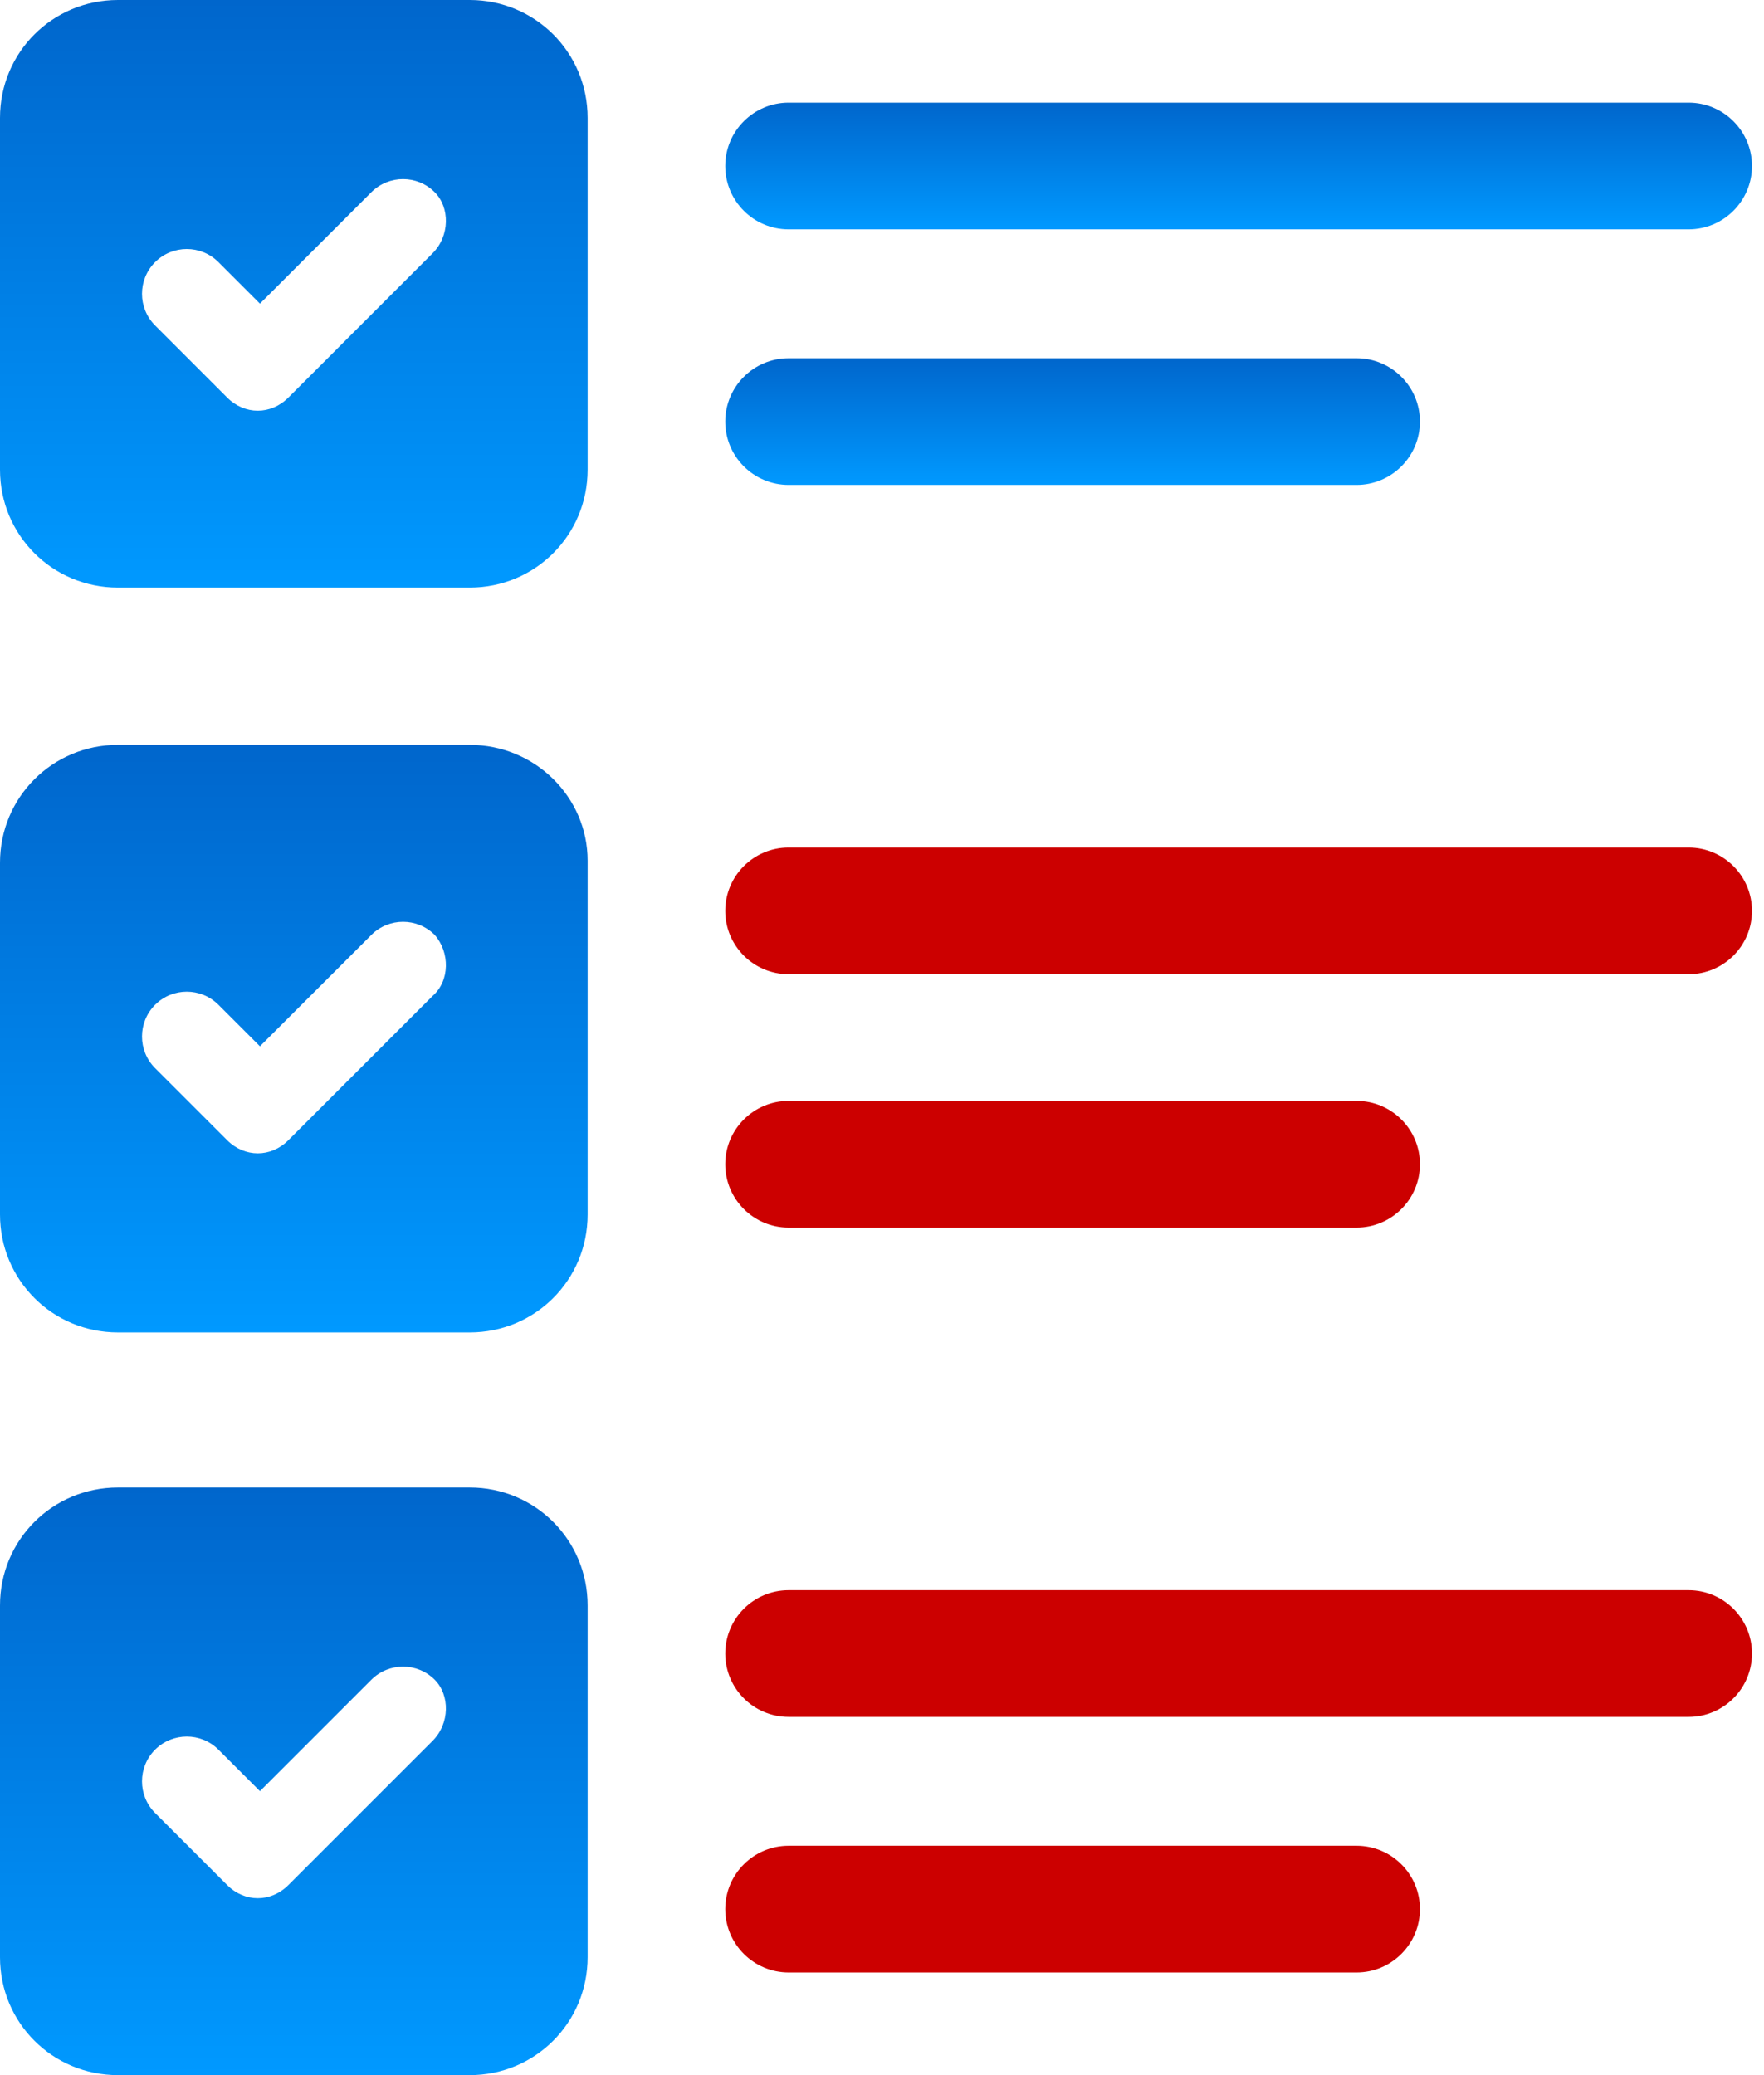 <svg xmlns="http://www.w3.org/2000/svg" width="85" height="100" viewBox="0 0 85 100" fill="none"><path d="M22.632 0H5.684C2.526 0 0 2.526 0 5.684V22.632C0 25.79 2.526 28.316 5.684 28.316H22.632C25.79 28.316 28.316 25.79 28.316 22.632V5.684C28.316 2.526 25.79 0 22.632 0ZM20.842 12.21L13.895 19.158C13.474 19.579 12.947 19.79 12.421 19.79C11.895 19.79 11.368 19.579 10.947 19.158L7.474 15.684C6.632 14.842 6.632 13.474 7.474 12.632C8.316 11.79 9.684 11.79 10.526 12.632L12.526 14.632L17.895 9.263C18.737 8.421 20.105 8.421 20.947 9.263C21.684 10 21.684 11.368 20.842 12.21Z" fill="url(#paint0_linear)"></path><path d="M22.632 35.895H5.684C2.526 35.895 0 38.421 0 41.579V58.526C0 61.684 2.526 64.21 5.684 64.21H22.632C25.79 64.21 28.316 61.684 28.316 58.526V41.474C28.316 38.421 25.79 35.895 22.632 35.895ZM20.842 48L13.895 54.947C13.474 55.368 12.947 55.579 12.421 55.579C11.895 55.579 11.368 55.368 10.947 54.947L7.474 51.474C6.632 50.632 6.632 49.263 7.474 48.421C8.316 47.579 9.684 47.579 10.526 48.421L12.526 50.421L17.895 45.053C18.737 44.211 20.105 44.211 20.947 45.053C21.684 45.895 21.684 47.263 20.842 48Z" fill="url(#paint1_linear)"></path><path d="M22.632 71.684H5.684C2.526 71.684 0 74.21 0 77.368V94.316C0 97.474 2.526 100 5.684 100H22.632C25.79 100 28.316 97.474 28.316 94.316V77.368C28.316 74.21 25.79 71.684 22.632 71.684ZM20.842 83.895L13.895 90.842C13.474 91.263 12.947 91.474 12.421 91.474C11.895 91.474 11.368 91.263 10.947 90.842L7.474 87.368C6.632 86.526 6.632 85.158 7.474 84.316C8.316 83.474 9.684 83.474 10.526 84.316L12.526 86.316L17.895 80.947C18.737 80.105 20.105 80.105 20.947 80.947C21.684 81.684 21.684 83.053 20.842 83.895Z" fill="url(#paint2_linear)"></path><path d="M38 11.053H81.368C83.052 11.053 84.421 9.684 84.421 8C84.421 6.316 83.052 4.947 81.368 4.947H38C36.316 4.947 34.947 6.316 34.947 8C34.947 9.684 36.316 11.053 38 11.053Z" fill="url(#paint3_linear)"></path><path d="M38 23.368H65.368C67.052 23.368 68.421 22 68.421 20.316C68.421 18.632 67.052 17.263 65.368 17.263H38C36.316 17.263 34.947 18.632 34.947 20.316C34.947 22 36.316 23.368 38 23.368Z" fill="url(#paint4_linear)"></path><path d="M81.368 40.842H38C36.316 40.842 34.947 42.211 34.947 43.895C34.947 45.579 36.316 46.947 38 46.947H81.368C83.052 46.947 84.421 45.579 84.421 43.895C84.421 42.211 83.052 40.842 81.368 40.842Z" fill="#CC0000"></path><path d="M38 59.158H65.368C67.052 59.158 68.421 57.789 68.421 56.105C68.421 54.421 67.052 53.053 65.368 53.053H38C36.316 53.053 34.947 54.421 34.947 56.105C34.947 57.789 36.316 59.158 38 59.158Z" fill="#CC0000"></path><path d="M81.368 76.632H38C36.316 76.632 34.947 78 34.947 79.684C34.947 81.368 36.316 82.737 38 82.737H81.368C83.052 82.737 84.421 81.368 84.421 79.684C84.421 78 83.052 76.632 81.368 76.632Z" fill="#CC0000"></path><path d="M65.368 88.947H38C36.316 88.947 34.947 90.316 34.947 92C34.947 93.684 36.316 95.053 38 95.053H65.368C67.052 95.053 68.421 93.684 68.421 92C68.421 90.316 67.052 88.947 65.368 88.947Z" fill="#CC0000"></path><defs><linearGradient id="paint0_linear" x1="14.158" y1="0" x2="14.158" y2="28.316" gradientUnits="userSpaceOnUse"><stop stop-color="#0066CC"></stop><stop offset="1" stop-color="#0099FF"></stop></linearGradient><linearGradient id="paint1_linear" x1="14.158" y1="35.895" x2="14.158" y2="64.21" gradientUnits="userSpaceOnUse"><stop stop-color="#0066CC"></stop><stop offset="1" stop-color="#0099FF"></stop></linearGradient><linearGradient id="paint2_linear" x1="14.158" y1="71.684" x2="14.158" y2="100" gradientUnits="userSpaceOnUse"><stop stop-color="#0066CC"></stop><stop offset="1" stop-color="#0099FF"></stop></linearGradient><linearGradient id="paint3_linear" x1="59.684" y1="4.947" x2="59.684" y2="11.053" gradientUnits="userSpaceOnUse"><stop stop-color="#0066CC"></stop><stop offset="1" stop-color="#0099FF"></stop></linearGradient><linearGradient id="paint4_linear" x1="51.684" y1="17.263" x2="51.684" y2="23.368" gradientUnits="userSpaceOnUse"><stop stop-color="#0066CC"></stop><stop offset="1" stop-color="#0099FF"></stop></linearGradient></defs></svg>